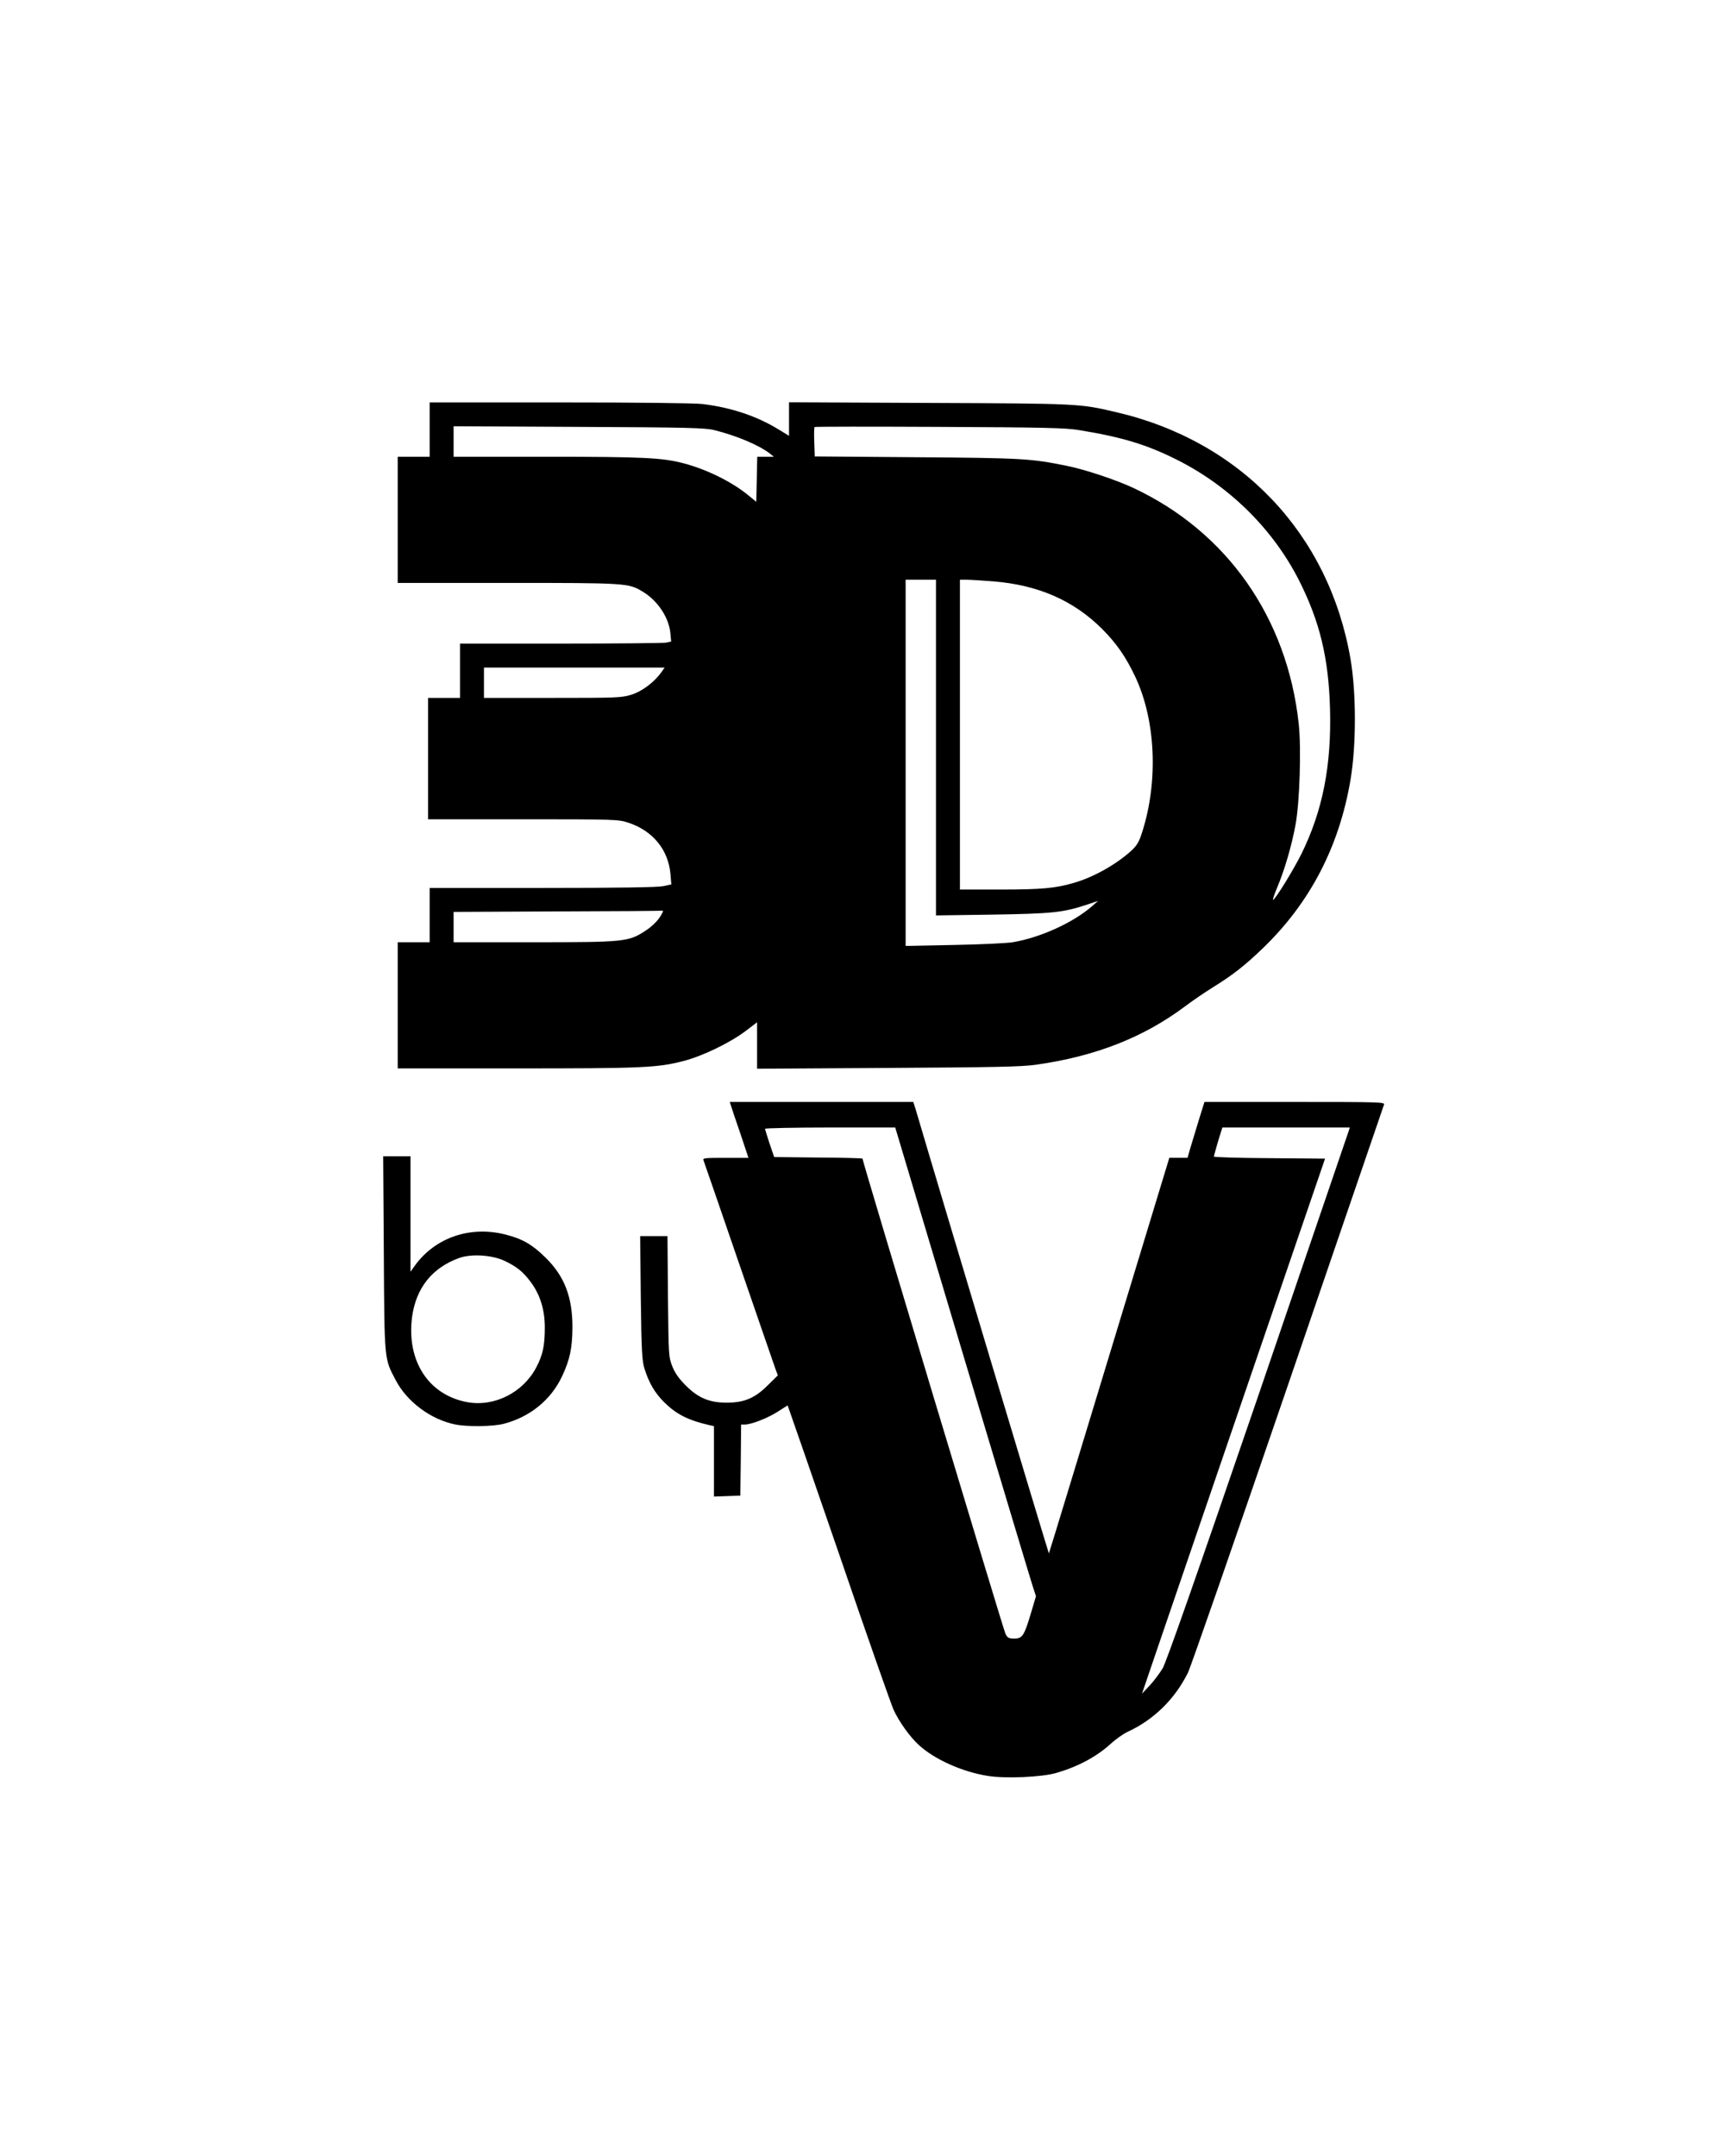 <?xml version="1.0" standalone="no"?>
<!DOCTYPE svg PUBLIC "-//W3C//DTD SVG 20010904//EN"
 "http://www.w3.org/TR/2001/REC-SVG-20010904/DTD/svg10.dtd">
<svg version="1.0" xmlns="http://www.w3.org/2000/svg"
 width="1080pt" height="1350pt" viewBox="0 0 1080 1350"
 preserveAspectRatio="xMidYMid meet">
<g transform="translate(0,1350) scale(0.1,-0.1)"
fill="#000000" stroke="none">
<path d="M2690 10810 l0 -170 -100 0 -100 0 0 -395 0 -395 688 0 c740 0 757
-1 843 -53 94 -55 166 -161 176 -260 l5 -54 -32 -7 c-18 -3 -315 -6 -661 -6
l-629 0 0 -170 0 -170 -100 0 -100 0 0 -380 0 -380 595 0 c574 0 598 -1 658
-21 155 -51 252 -170 265 -325 l5 -62 -52 -11 c-35 -7 -278 -11 -756 -11
l-705 0 0 -170 0 -170 -100 0 -100 0 0 -395 0 -395 744 0 c787 0 882 4 1044
46 118 30 290 113 390 188 l72 55 0 -145 0 -146 818 5 c666 4 837 7 928 20
370 52 671 170 930 363 49 37 128 91 175 120 129 80 203 138 318 249 293 283
475 633 546 1050 37 218 37 546 0 761 -136 784 -687 1363 -1470 1544 -226 53
-231 53 -1167 57 l-878 4 0 -105 0 -105 -67 41 c-136 83 -295 136 -473 158
-52 6 -401 10 -897 10 l-813 0 0 -170z m1781 -3 c138 -34 281 -94 349 -147
l25 -20 -52 0 -52 0 -3 -141 -3 -141 -48 39 c-102 85 -262 164 -407 202 -133
35 -252 41 -855 41 l-585 0 0 96 0 95 783 -4 c678 -3 791 -6 848 -20z m2284 0
c271 -44 426 -91 620 -189 327 -166 597 -434 759 -754 129 -256 184 -484 193
-799 10 -360 -46 -643 -181 -916 -50 -99 -156 -272 -175 -284 -5 -3 6 32 25
77 46 109 90 258 115 393 26 138 37 480 20 634 -72 664 -450 1202 -1036 1476
-106 50 -307 117 -420 139 -223 45 -277 48 -937 53 l-637 5 -3 90 c-2 49 -1
92 2 94 2 3 353 3 780 1 653 -3 791 -6 875 -20z m-895 -1988 l0 -1051 353 5
c375 6 442 13 588 61 l74 25 -35 -31 c-120 -105 -326 -199 -500 -228 -36 -6
-201 -14 -367 -17 l-303 -6 0 1147 0 1146 95 0 95 0 0 -1051z m355 1041 c283
-22 506 -119 686 -299 90 -91 146 -171 206 -297 128 -271 146 -650 46 -968
-20 -65 -33 -88 -67 -120 -93 -86 -237 -168 -362 -204 -116 -34 -203 -42 -463
-42 l-251 0 0 970 0 970 43 0 c23 0 96 -5 162 -10z m-2074 -569 c-45 -63 -121
-120 -188 -141 -61 -19 -93 -20 -494 -20 l-429 0 0 95 0 95 566 0 565 0 -20
-29z m-12 -1537 c-17 -26 -57 -63 -91 -84 -103 -67 -130 -70 -697 -70 l-501 0
0 95 0 95 648 3 c356 1 653 3 660 5 7 1 -1 -19 -19 -44z"/>
<path d="M4576 6578 c4 -13 30 -92 59 -175 l51 -153 -144 0 c-133 0 -144 -1
-137 -17 4 -10 103 -297 220 -638 117 -341 221 -640 229 -664 l16 -43 -63 -62
c-79 -80 -148 -109 -257 -109 -108 0 -178 29 -256 107 -43 43 -68 78 -85 121
-23 59 -23 68 -27 438 l-3 377 -86 0 -85 0 4 -387 c4 -334 8 -396 23 -443 29
-91 64 -151 124 -211 76 -75 151 -113 284 -143 l27 -6 0 -221 0 -220 83 3 82
3 3 223 2 222 23 0 c41 0 145 41 207 81 l61 39 10 -28 c6 -15 150 -431 320
-925 169 -495 320 -924 334 -954 33 -72 101 -168 157 -219 97 -90 273 -169
432 -194 110 -18 342 -8 431 19 137 40 253 103 340 183 31 28 79 62 105 74
164 76 294 203 377 369 17 33 298 843 626 1800 328 957 599 1748 602 1758 7
16 -24 17 -558 17 l-566 0 -35 -112 c-19 -62 -43 -141 -53 -175 l-18 -63 -57
0 -57 0 -25 -82 c-507 -1669 -727 -2393 -729 -2395 -2 -1 -654 2169 -834 2780
l-15 47 -574 0 -575 0 7 -22z m1448 -1540 c231 -772 429 -1432 441 -1468 l21
-65 -32 -108 c-42 -140 -53 -157 -104 -157 -34 0 -42 4 -55 30 -12 23 -895
2958 -895 2975 0 3 -124 6 -277 7 l-276 3 -29 85 c-15 46 -28 88 -28 92 0 4
183 8 408 8 l407 0 419 -1402z m2420 1380 c-4 -13 -260 -762 -569 -1666 -384
-1121 -573 -1660 -596 -1699 -19 -31 -55 -79 -81 -107 l-48 -51 97 285 c54
157 311 910 573 1675 l476 1390 -348 3 c-191 1 -348 6 -348 10 0 4 12 46 26
95 l27 87 399 0 399 0 -7 -22z"/>
<path d="M2403 5653 c4 -677 2 -658 75 -796 70 -134 219 -245 370 -276 77 -16
238 -14 307 4 163 43 293 148 363 295 50 106 65 177 66 310 0 189 -50 319
-168 435 -83 82 -145 118 -252 145 -220 56 -439 -19 -566 -194 l-28 -39 0 361
0 362 -86 0 -85 0 4 -607z m752 -46 c78 -37 117 -67 166 -132 60 -80 90 -174
90 -288 0 -113 -13 -173 -54 -250 -83 -157 -261 -247 -430 -217 -244 44 -383
259 -347 534 25 182 126 308 295 369 76 27 201 19 280 -16z"/>
</g>
</svg>
